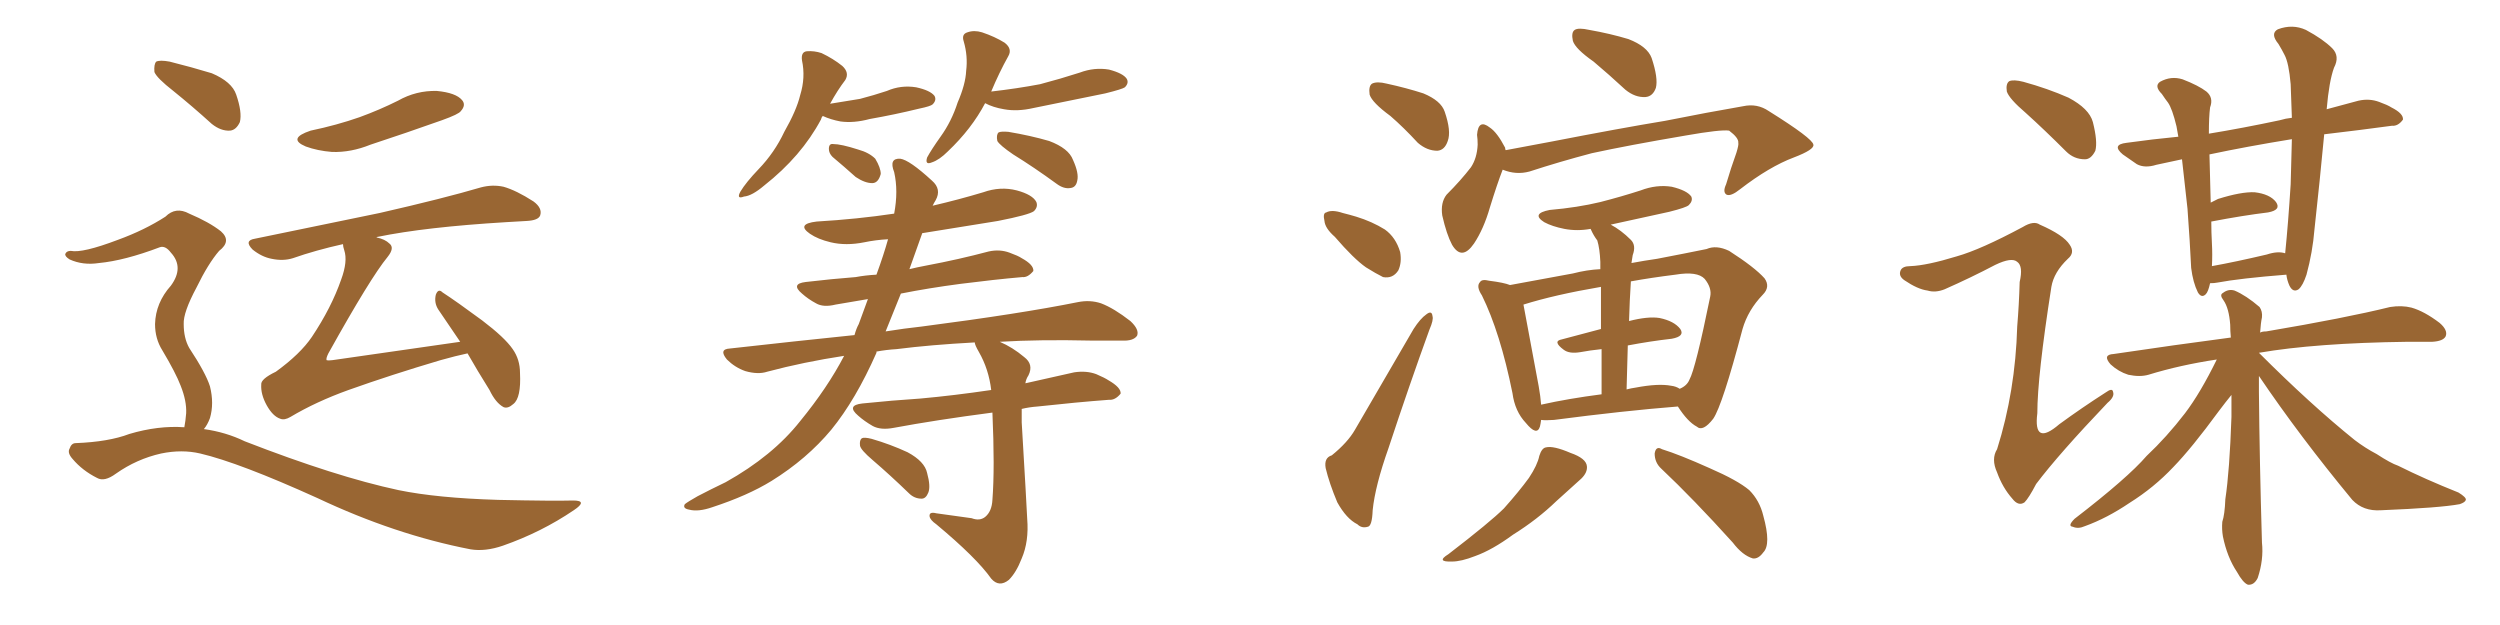 <svg xmlns="http://www.w3.org/2000/svg" xmlns:xlink="http://www.w3.org/1999/xlink" width="600" height="150"><path fill="#996633" padding="10" d="M41.60 21.83L41.60 21.83Q37.65 18.75 37.06 17.29L37.06 17.29Q36.91 15.38 37.50 14.79L37.50 14.79Q38.38 14.36 40.72 14.79L40.72 14.79Q46.00 16.11 50.83 17.58L50.83 17.58Q55.66 19.63 56.69 22.71L56.69 22.71Q58.15 26.95 57.57 29.30L57.57 29.30Q56.69 31.20 55.22 31.35L55.22 31.35Q53.03 31.49 50.83 29.74L50.83 29.74Q46.14 25.49 41.60 21.83ZM44.24 102.54L44.24 102.54Q44.53 101.07 44.68 99.17L44.68 99.17Q44.82 96.24 43.36 92.58L43.36 92.58Q42.19 89.50 38.96 84.08L38.96 84.08Q37.21 81.30 37.21 77.78L37.21 77.78Q37.35 72.66 41.02 68.55L41.02 68.55Q44.24 64.16 41.02 60.64L41.02 60.64Q39.70 58.89 38.38 59.33L38.38 59.33Q29.88 62.55 23.73 63.13L23.73 63.13Q19.92 63.72 16.70 62.26L16.70 62.26Q15.53 61.52 15.67 60.94L15.67 60.94Q15.97 60.21 16.99 60.21L16.99 60.21Q19.78 60.79 28.27 57.57L28.27 57.57Q34.72 55.22 39.70 52.00L39.70 52.00Q42.19 49.51 45.41 51.27L45.41 51.27Q50.24 53.32 53.03 55.52L53.03 55.52Q55.66 57.86 52.59 60.21L52.59 60.21Q49.95 63.28 47.17 68.99L47.17 68.99Q43.95 75 44.09 77.78L44.09 77.78Q44.09 81.15 45.41 83.50L45.41 83.50Q49.37 89.50 50.39 92.72L50.39 92.72Q51.42 96.83 50.39 100.34L50.39 100.34Q49.80 101.95 48.93 102.98L48.93 102.98Q54.20 103.71 58.74 105.91L58.74 105.91Q80.57 114.40 95.65 117.63L95.65 117.63Q104.88 119.53 119.53 119.97L119.53 119.97Q133.01 120.26 137.55 120.12L137.55 120.12Q141.21 120.12 137.70 122.46L137.70 122.46Q129.93 127.73 120.70 130.96L120.70 130.96Q116.46 132.42 112.94 131.84L112.94 131.84Q94.78 128.32 76.17 119.53L76.17 119.53Q57.42 111.04 48.05 108.84L48.05 108.84Q43.65 107.81 38.67 108.84L38.67 108.84Q32.81 110.16 27.83 113.67L27.83 113.67Q25.05 115.72 23.29 114.70L23.29 114.70Q19.78 112.94 17.43 110.16L17.43 110.16Q16.11 108.69 16.70 107.67L16.70 107.67Q17.14 106.35 18.16 106.35L18.16 106.35Q26.07 106.05 31.05 104.15L31.05 104.15Q37.94 102.10 44.24 102.54ZM74.56 31.35L74.56 31.35Q80.86 30.03 86.28 28.13L86.28 28.13Q91.11 26.37 95.51 24.17L95.51 24.17Q99.90 21.68 104.88 21.83L104.88 21.83Q109.42 22.27 110.89 24.02L110.89 24.02Q111.91 25.20 110.60 26.66L110.60 26.66Q110.16 27.39 106.05 28.86L106.05 28.86Q97.41 31.93 88.92 34.72L88.92 34.72Q84.23 36.62 79.69 36.47L79.69 36.47Q76.17 36.18 73.39 35.16L73.39 35.16Q68.85 33.25 74.56 31.35ZM112.21 84.81L112.21 84.81L112.21 84.81Q109.42 85.40 105.76 86.43L105.76 86.43Q93.90 89.94 83.64 93.60L83.64 93.60Q75.88 96.39 69.73 100.05L69.73 100.05Q68.26 100.93 67.24 100.49L67.24 100.49Q65.48 99.90 64.01 97.27L64.01 97.27Q62.55 94.63 62.70 92.29L62.70 92.29Q62.55 90.97 66.21 89.21L66.21 89.21Q72.07 84.96 74.85 80.86L74.85 80.86Q79.54 73.83 81.88 67.09L81.88 67.09Q83.50 62.70 82.62 60.06L82.62 60.06Q82.32 59.18 82.32 58.59L82.32 58.59Q75.73 60.06 70.31 61.96L70.31 61.96Q67.97 62.70 65.19 62.11L65.19 62.11Q62.84 61.67 60.64 59.91L60.64 59.91Q58.45 57.71 61.23 57.28L61.23 57.28Q77.49 53.91 91.11 51.12L91.11 51.12Q106.49 47.61 115.43 44.97L115.43 44.97Q118.21 44.24 120.85 44.82L120.85 44.82Q123.93 45.70 128.03 48.34L128.03 48.34Q130.22 49.95 129.64 51.71L129.64 51.71Q129.20 52.88 126.42 53.03L126.42 53.03Q124.07 53.17 121.44 53.32L121.44 53.32Q102.10 54.49 90.67 56.84L90.67 56.84Q90.38 56.84 90.38 56.98L90.38 56.98Q92.43 57.42 93.46 58.45L93.46 58.45Q94.78 59.47 93.02 61.67L93.02 61.67Q88.92 66.65 78.81 84.81L78.81 84.81Q78.22 85.99 78.37 86.43L78.37 86.43Q78.81 86.57 79.83 86.43L79.83 86.43Q95.36 84.23 110.45 82.03L110.45 82.03Q107.52 77.78 105.18 74.27L105.18 74.27Q104.15 72.66 104.59 70.75L104.59 70.75Q105.18 69.14 106.20 70.17L106.20 70.17Q109.57 72.36 115.72 76.90L115.72 76.90Q121.14 81.01 123.05 83.79L123.05 83.79Q124.80 86.28 124.80 89.50L124.80 89.50Q125.10 95.51 123.19 96.97L123.19 96.97Q121.88 98.14 120.85 97.71L120.85 97.71Q118.95 96.68 117.48 93.60L117.48 93.60Q114.55 88.92 112.21 84.81ZM233.20 124.37L233.20 124.37Q235.11 125.10 236.43 124.07L236.43 124.07Q238.04 122.75 238.18 119.97L238.18 119.97Q238.77 112.35 238.18 99.02L238.18 99.02Q224.71 100.78 214.45 102.69L214.45 102.69Q211.38 103.27 209.47 102.25L209.47 102.25Q207.42 101.07 205.96 99.76L205.96 99.76Q203.03 97.27 206.98 96.83L206.98 96.83Q214.16 96.09 220.90 95.65L220.90 95.65Q228.96 94.92 237.89 93.60L237.89 93.60Q237.30 88.62 234.96 84.52L234.96 84.52Q233.94 82.76 233.94 82.18L233.94 82.18Q223.24 82.76 215.19 83.79L215.19 83.79Q212.70 83.94 210.35 84.38L210.35 84.38Q210.35 84.52 210.35 84.67L210.35 84.67Q205.37 95.95 199.51 103.13L199.51 103.13Q193.65 110.16 185.16 115.43L185.16 115.43Q179.44 118.95 170.95 121.73L170.95 121.73Q167.58 122.90 165.38 122.31L165.38 122.31Q163.77 122.02 164.36 121.00L164.36 121.00Q165.09 120.41 167.43 119.09L167.43 119.09Q170.51 117.48 174.17 115.72L174.17 115.72Q185.45 109.42 192.04 101.07L192.04 101.07Q198.63 93.02 202.59 85.40L202.59 85.40Q192.92 86.87 184.13 89.21L184.13 89.21Q181.93 89.94 178.86 89.06L178.86 89.06Q176.37 88.18 174.46 86.28L174.46 86.28Q172.41 83.79 175.20 83.64L175.20 83.64Q190.87 81.88 205.08 80.42L205.08 80.42Q205.52 78.81 206.10 77.78L206.10 77.78Q207.28 74.56 208.30 71.78L208.30 71.78Q204.20 72.51 200.54 73.10L200.54 73.10Q197.61 73.83 195.85 72.80L195.85 72.80Q193.95 71.78 192.48 70.46L192.48 70.46Q189.70 68.12 193.36 67.68L193.36 67.68Q199.66 66.94 205.37 66.50L205.37 66.50Q207.71 66.06 210.35 65.92L210.35 65.92Q212.11 61.08 213.13 57.42L213.13 57.42Q210.21 57.57 207.42 58.15L207.42 58.15Q203.03 59.03 199.37 58.15L199.37 58.15Q196.29 57.42 194.38 56.10L194.38 56.10Q191.02 53.76 196.00 53.17L196.00 53.17Q205.81 52.59 214.60 51.27L214.60 51.27Q215.63 45.85 214.60 41.31L214.60 41.31Q213.28 37.94 216.06 38.09L216.06 38.09Q218.26 38.38 223.68 43.36L223.68 43.36Q226.03 45.41 224.56 48.05L224.56 48.05Q224.27 48.49 223.83 49.37L223.83 49.37Q230.13 47.90 235.99 46.14L235.99 46.14Q240.09 44.68 244.04 45.70L244.04 45.70Q247.85 46.73 248.73 48.49L248.73 48.49Q249.17 49.66 248.14 50.68L248.14 50.68Q246.97 51.56 239.50 53.03L239.50 53.03Q230.27 54.49 221.34 55.96L221.34 55.96Q219.73 60.50 218.26 64.60L218.26 64.60Q220.02 64.16 222.36 63.72L222.36 63.72Q230.13 62.26 237.30 60.35L237.30 60.35Q239.94 59.77 242.29 60.64L242.29 60.64Q244.34 61.38 245.21 61.96L245.21 61.96Q248.14 63.57 248.00 65.04L248.00 65.04Q246.68 66.65 245.36 66.50L245.36 66.50Q238.62 67.09 230.57 68.12L230.57 68.12Q222.80 69.14 216.21 70.46L216.21 70.46Q214.31 75.15 212.55 79.54L212.55 79.54Q217.09 78.81 221.19 78.37L221.19 78.37Q244.92 75.29 258.69 72.51L258.69 72.51Q261.62 71.92 264.26 72.80L264.26 72.80Q267.33 73.97 271.29 77.05L271.29 77.05Q273.49 79.10 272.90 80.57L272.90 80.57Q272.02 81.88 269.24 81.74L269.24 81.74Q265.72 81.74 261.77 81.74L261.77 81.74Q249.61 81.45 239.94 82.03L239.94 82.03Q243.02 83.35 245.80 85.69L245.80 85.69Q248.14 87.45 246.83 90.09L246.83 90.09Q246.24 90.97 246.09 91.99L246.09 91.99Q251.95 90.67 257.81 89.36L257.81 89.36Q260.74 88.92 263.09 89.79L263.09 89.79Q265.14 90.67 266.02 91.26L266.02 91.26Q269.09 93.02 268.95 94.48L268.95 94.48Q267.63 96.09 266.16 95.95L266.16 95.95Q258.40 96.53 249.02 97.56L249.02 97.56Q246.97 97.71 245.21 98.14L245.21 98.14Q245.21 99.61 245.21 101.37L245.21 101.37Q246.39 121.29 246.53 124.51L246.53 124.51Q246.97 129.93 245.21 134.03L245.21 134.03Q243.90 137.40 242.14 139.16L242.14 139.16Q239.79 141.06 237.89 138.87L237.89 138.87Q234.38 133.89 224.71 125.83L224.71 125.83Q223.24 124.80 223.10 123.93L223.10 123.93Q222.95 122.75 224.71 123.19L224.71 123.19Q228.81 123.78 233.20 124.37ZM209.47 110.45L209.47 110.45Q206.54 107.96 206.40 106.93L206.40 106.93Q206.25 105.62 206.84 105.18L206.84 105.18Q207.42 104.88 209.18 105.32L209.18 105.32Q213.72 106.64 217.82 108.54L217.82 108.54Q221.92 110.74 222.51 113.53L222.51 113.53Q223.39 116.75 222.80 118.21L222.80 118.21Q222.22 119.68 221.19 119.68L221.19 119.68Q219.43 119.68 218.12 118.36L218.12 118.36Q213.57 113.96 209.47 110.45ZM197.46 27.83L197.46 27.83Q197.17 28.13 197.02 28.71L197.02 28.71Q192.33 37.50 183.40 44.53L183.40 44.53Q180.47 47.02 178.56 47.17L178.56 47.17Q176.66 47.90 177.69 46.00L177.69 46.00Q179.00 43.80 182.08 40.58L182.08 40.58Q185.89 36.62 188.23 31.64L188.23 31.64Q191.16 26.51 192.04 22.85L192.04 22.85Q193.36 18.60 192.48 14.50L192.48 14.50Q192.19 12.45 193.65 12.30L193.65 12.30Q195.41 12.16 197.17 12.74L197.17 12.74Q199.95 14.06 202.15 15.82L202.15 15.82Q203.91 17.43 202.88 19.19L202.88 19.19Q200.98 21.68 199.22 24.90L199.22 24.90Q202.88 24.32 206.40 23.73L206.40 23.73Q209.77 22.85 212.84 21.83L212.84 21.83Q216.21 20.36 219.87 20.95L219.87 20.95Q223.24 21.68 224.27 23.00L224.27 23.00Q224.85 24.02 223.83 25.05L223.83 25.05Q223.39 25.49 220.61 26.07L220.61 26.07Q214.60 27.54 208.74 28.56L208.74 28.56Q204.93 29.59 201.71 29.15L201.71 29.15Q199.37 28.71 197.46 27.83ZM199.80 37.65L199.80 37.65Q198.93 36.77 198.93 35.74L198.93 35.74Q198.93 34.42 199.95 34.57L199.95 34.57Q201.86 34.57 205.96 35.89L205.96 35.89Q208.59 36.62 210.06 38.09L210.06 38.09Q211.38 40.28 211.38 41.75L211.38 41.75Q210.79 43.95 209.33 43.95L209.33 43.95Q207.57 43.95 205.37 42.48L205.37 42.48Q202.59 39.99 199.80 37.65ZM236.43 24.76L236.43 24.76Q233.20 30.91 227.49 36.33L227.49 36.33Q225.44 38.38 223.68 38.96L223.68 38.96Q221.92 39.70 222.51 37.79L222.51 37.79Q223.54 35.89 225.73 32.81L225.73 32.81Q228.37 29.15 229.83 24.61L229.83 24.61Q231.74 20.21 231.88 16.99L231.88 16.99Q232.32 13.48 231.30 9.96L231.30 9.96Q230.71 8.20 232.18 7.76L232.18 7.76Q233.79 7.18 235.69 7.76L235.69 7.76Q238.77 8.79 241.11 10.25L241.11 10.25Q243.02 11.72 241.99 13.48L241.99 13.48Q239.79 17.43 237.89 21.97L237.89 21.97Q244.19 21.24 249.61 20.21L249.61 20.21Q254.59 18.90 259.13 17.43L259.13 17.43Q262.65 16.11 266.16 16.70L266.16 16.70Q269.53 17.58 270.41 18.90L270.41 18.90Q271.00 19.92 269.97 20.95L269.97 20.95Q269.38 21.39 265.28 22.41L265.28 22.41Q256.49 24.17 248.00 25.93L248.00 25.93Q244.19 26.81 240.97 26.22L240.97 26.22Q238.33 25.78 236.43 24.76ZM243.16 37.06L243.16 37.06L243.16 37.06Q239.94 34.86 239.36 33.84L239.36 33.84Q239.06 32.37 239.65 31.79L239.65 31.79Q240.23 31.49 241.99 31.64L241.99 31.64Q247.27 32.52 251.81 33.84L251.81 33.84Q256.49 35.60 257.52 38.38L257.52 38.38Q258.98 41.60 258.54 43.36L258.54 43.36Q258.25 44.97 256.93 45.12L256.93 45.12Q255.32 45.41 253.56 44.09L253.56 44.09Q248.14 40.14 243.16 37.06ZM333.69 27.83L333.69 27.83Q329.30 24.61 328.71 22.71L328.71 22.71Q328.42 20.65 329.30 20.07L329.30 20.07Q330.47 19.48 332.81 20.07L332.81 20.07Q337.50 21.09 341.60 22.41L341.60 22.41Q345.85 24.17 346.73 26.81L346.73 26.81Q348.34 31.49 347.46 33.84L347.46 33.84Q346.73 36.04 344.97 36.18L344.97 36.18Q342.48 36.18 340.28 34.28L340.28 34.28Q336.91 30.62 333.69 27.83ZM320.36 56.84L320.36 56.84Q318.02 54.79 317.87 53.03L317.87 53.03Q317.43 51.12 318.31 50.98L318.31 50.98Q319.63 50.24 322.27 51.12L322.27 51.12Q324.02 51.56 325.49 52.00L325.49 52.00Q329.30 53.17 332.37 55.08L332.37 55.08Q335.01 56.98 336.04 60.50L336.04 60.50Q336.47 62.99 335.60 64.89L335.60 64.89Q334.28 66.94 331.93 66.50L331.93 66.50Q330.18 65.63 327.83 64.16L327.83 64.16Q324.90 62.11 320.36 56.84ZM319.63 109.28L319.63 109.28Q323.44 106.20 325.20 103.13L325.20 103.13Q331.79 91.85 339.26 78.96L339.26 78.96Q340.87 76.46 342.33 75.44L342.33 75.44Q343.65 74.41 343.80 75.88L343.80 75.88Q344.09 76.76 343.07 79.10L343.07 79.10Q338.23 92.43 333.25 107.52L333.25 107.52Q330.03 116.60 329.44 122.46L329.44 122.46Q329.30 126.27 328.27 126.42L328.27 126.42Q326.81 126.86 325.78 125.83L325.78 125.83Q323.14 124.51 320.95 120.56L320.95 120.56Q319.04 116.02 318.16 112.35L318.16 112.35Q317.72 109.86 319.63 109.28ZM382.47 14.79L382.47 14.79Q378.08 11.72 377.49 9.81L377.49 9.81Q377.05 7.76 377.93 7.18L377.93 7.18Q378.81 6.59 381.45 7.18L381.45 7.18Q386.43 8.06 390.82 9.38L390.82 9.38Q395.36 11.13 396.39 13.92L396.39 13.92Q398.00 18.75 397.41 21.09L397.41 21.09Q396.68 23.14 394.92 23.29L394.92 23.29Q392.43 23.44 390.09 21.53L390.09 21.53Q386.13 17.87 382.47 14.79ZM360.64 40.72L360.64 40.72Q359.33 44.09 357.57 49.80L357.57 49.80Q356.10 54.93 353.76 58.45L353.76 58.45Q350.83 62.70 348.49 58.74L348.49 58.74Q347.17 56.25 346.14 51.71L346.14 51.71Q345.70 48.63 347.17 46.73L347.17 46.73Q350.68 43.21 353.03 40.14L353.03 40.14Q354.49 37.94 354.64 34.72L354.64 34.72Q354.64 33.40 354.49 32.37L354.49 32.37Q354.79 28.42 357.57 30.62L357.57 30.62Q359.33 31.79 361.23 35.45L361.23 35.45Q361.23 35.89 361.38 36.04L361.38 36.04Q366.94 35.01 372.36 33.98L372.36 33.98Q388.92 30.76 399.61 29.00L399.61 29.00Q409.86 26.95 418.36 25.49L418.36 25.49Q421.73 24.76 424.51 26.66L424.51 26.66Q435.06 33.25 435.21 34.72L435.21 34.72Q435.50 35.89 430.52 37.79L430.52 37.79Q424.66 39.99 417.63 45.41L417.63 45.41Q415.43 47.17 414.40 46.73L414.40 46.73Q413.38 46.14 414.26 44.24L414.26 44.24Q415.43 40.28 416.75 36.62L416.75 36.62Q417.33 34.72 417.19 34.28L417.19 34.28Q417.33 33.11 414.99 31.35L414.99 31.35Q412.94 31.05 404.59 32.52L404.59 32.52Q390.82 34.86 382.03 36.77L382.03 36.77Q374.27 38.82 367.09 41.16L367.09 41.16Q363.87 42.04 360.64 40.72ZM369.87 100.78L369.87 100.78Q369.73 101.81 369.58 102.39L369.58 102.39Q368.85 104.74 366.21 101.51L366.21 101.51Q363.57 98.73 362.99 94.34L362.99 94.34Q360.06 79.83 355.66 70.90L355.66 70.90Q354.20 68.70 355.22 67.68L355.22 67.68Q355.66 66.94 357.42 67.38L357.42 67.38Q360.94 67.82 362.40 68.41L362.40 68.41Q369.43 67.09 377.49 65.63L377.49 65.63Q380.86 64.75 384.08 64.60L384.08 64.60Q384.08 63.28 384.08 62.84L384.08 62.84Q383.94 59.62 383.35 57.71L383.35 57.71Q382.47 56.54 381.88 55.22L381.88 55.22Q381.74 54.93 381.74 54.93L381.74 54.93Q378.52 55.52 375.44 54.93L375.44 54.93Q372.51 54.35 370.61 53.32L370.61 53.32Q367.38 51.27 371.92 50.39L371.92 50.39Q378.66 49.80 384.08 48.49L384.08 48.49Q389.21 47.17 393.75 45.70L393.75 45.70Q397.56 44.24 401.22 44.82L401.22 44.82Q404.88 45.70 405.91 47.17L405.91 47.17Q406.35 48.19 405.32 49.22L405.32 49.22Q404.74 49.80 400.63 50.83L400.63 50.83Q393.31 52.44 386.57 53.91L386.57 53.91Q389.06 55.22 391.41 57.57L391.41 57.57Q392.72 58.89 391.85 61.23L391.85 61.23Q391.70 62.11 391.55 63.13L391.55 63.13Q394.63 62.55 397.71 62.11L397.71 62.11Q404.59 60.79 409.57 59.77L409.57 59.77Q411.91 58.74 414.99 60.21L414.99 60.21Q421.14 64.16 423.49 66.80L423.49 66.80Q424.95 68.85 423.05 70.75L423.05 70.75Q419.53 74.41 418.21 78.96L418.21 78.96L418.21 78.96Q413.38 97.27 411.18 100.49L411.18 100.49Q408.69 103.71 407.23 102.39L407.23 102.39Q405.03 101.22 402.69 97.56L402.69 97.56Q389.79 98.58 372.95 100.78L372.95 100.78Q370.90 100.93 369.87 100.78ZM401.07 92.58L401.07 92.58Q402.25 92.72 403.13 93.31L403.13 93.31Q404.88 92.58 405.47 91.11L405.47 91.11Q406.93 88.48 410.45 71.19L410.45 71.19Q410.89 69.14 409.13 66.94L409.13 66.94Q407.37 65.04 402.10 65.92L402.10 65.92Q396.24 66.65 391.41 67.53L391.41 67.53Q391.11 72.07 390.97 77.05L390.97 77.05Q395.51 75.88 398.29 76.32L398.29 76.32Q401.81 77.05 403.27 78.96L403.27 78.96Q404.44 80.71 401.22 81.30L401.22 81.30Q396.09 81.88 390.67 82.91L390.67 82.91Q390.53 88.04 390.38 93.46L390.38 93.46Q391.55 93.16 392.58 93.02L392.58 93.02Q398.00 91.99 401.07 92.58ZM369.87 97.12L369.87 97.12Q376.46 95.65 384.38 94.63L384.38 94.63Q384.38 88.33 384.38 83.79L384.38 83.79Q381.59 84.08 379.25 84.52L379.25 84.52Q376.61 84.96 375.29 83.94L375.29 83.94Q372.51 81.88 374.85 81.45L374.85 81.45Q379.25 80.27 384.23 78.96L384.23 78.96Q384.23 72.51 384.23 68.85L384.23 68.85Q373.10 70.75 365.63 73.10L365.63 73.10Q366.50 77.64 369.29 92.72L369.29 92.72Q369.73 95.21 369.87 97.12ZM369.43 109.42L369.43 109.42Q370.02 107.52 371.04 107.37L371.04 107.37Q372.80 106.93 376.90 108.69L376.90 108.69Q380.71 110.01 380.86 111.91L380.86 111.91Q381.01 113.38 379.54 114.84L379.54 114.84Q377.64 116.60 373.54 120.26L373.54 120.26Q368.99 124.66 363.13 128.32L363.13 128.32Q358.15 131.98 354.05 133.45L354.05 133.45Q350.68 134.77 348.49 134.77L348.49 134.77Q344.53 134.91 347.61 133.01L347.61 133.01Q357.71 125.24 360.94 122.02L360.94 122.02Q364.60 117.92 366.94 114.70L366.94 114.70Q368.99 111.62 369.43 109.42ZM398.73 112.50L398.73 112.50L398.73 112.50Q397.12 111.04 397.12 108.84L397.12 108.84Q397.41 106.93 398.88 107.81L398.88 107.81Q403.13 109.13 410.30 112.35L410.30 112.35Q417.04 115.28 419.82 117.63L419.82 117.63Q422.31 120.12 423.19 123.78L423.19 123.78Q425.10 130.66 423.19 132.57L423.19 132.57Q422.02 134.18 420.70 134.03L420.70 134.03Q418.21 133.30 415.87 130.22L415.87 130.22Q406.35 119.68 398.73 112.50ZM530.42 67.97L530.42 67.97Q529.98 70.02 529.39 70.61L529.39 70.61Q528.37 71.63 527.49 70.17L527.49 70.17Q526.32 67.82 525.88 64.31L525.88 64.31Q525.59 58.15 525 50.10L525 50.10Q524.27 43.65 523.68 38.23L523.68 38.23Q520.31 38.96 517.53 39.55L517.53 39.55Q514.75 40.43 512.84 39.40L512.84 39.40Q510.94 38.09 509.47 37.06L509.47 37.06Q506.69 34.72 510.35 34.28L510.35 34.28Q516.65 33.40 522.80 32.81L522.80 32.81Q522.51 31.35 522.36 30.32L522.36 30.32Q521.34 26.07 520.31 24.61L520.31 24.61Q519.73 23.88 518.85 22.56L518.85 22.56Q516.94 20.65 518.41 19.63L518.41 19.63Q521.04 18.16 523.83 19.04L523.83 19.04Q527.64 20.51 529.54 21.97L529.54 21.97Q531.30 23.44 530.42 25.78L530.42 25.78Q530.13 27.98 530.13 32.08L530.13 32.08Q538.18 30.76 547.12 28.86L547.12 28.86Q548.58 28.42 550.05 28.27L550.05 28.27Q549.90 23.88 549.76 20.21L549.76 20.21Q549.32 15.09 548.29 13.18L548.29 13.18Q547.71 12.01 546.83 10.55L546.83 10.55Q544.78 8.06 546.68 7.03L546.68 7.03Q550.20 5.71 553.42 7.18L553.42 7.18Q557.52 9.38 559.72 11.57L559.72 11.57Q561.62 13.48 560.16 16.26L560.16 16.26Q558.98 19.48 558.40 26.22L558.40 26.22Q562.06 25.20 566.02 24.17L566.02 24.17Q568.65 23.58 571.00 24.46L571.00 24.46Q573.05 25.20 573.93 25.78L573.93 25.78Q576.86 27.25 576.71 28.71L576.71 28.71Q575.54 30.32 574.07 30.18L574.07 30.18Q566.60 31.20 557.81 32.23L557.81 32.23Q556.79 43.07 555.47 55.08L555.47 55.08Q555.03 60.50 553.56 65.92L553.56 65.92Q552.69 68.55 551.66 69.43L551.66 69.43Q550.34 70.31 549.46 68.55L549.46 68.55Q548.88 67.24 548.73 65.92L548.73 65.92Q537.60 66.80 532.18 67.82L532.18 67.82Q531.45 67.97 530.42 67.97ZM544.04 61.08L544.04 61.08Q546.68 60.21 548.44 60.79L548.44 60.79Q549.17 53.61 549.76 44.24L549.76 44.24Q549.90 38.38 550.05 33.40L550.05 33.40Q539.21 35.16 530.27 37.06L530.27 37.06Q530.42 42.48 530.57 48.63L530.57 48.63Q531.45 48.19 532.32 47.75L532.32 47.75Q537.89 46.00 541.11 46.14L541.11 46.14Q544.78 46.58 546.24 48.49L546.24 48.49Q547.56 50.39 544.34 50.98L544.34 50.98Q538.33 51.71 530.71 53.17L530.71 53.17Q530.71 55.66 530.86 58.45L530.86 58.45Q531.01 61.08 530.86 63.87L530.86 63.87Q536.57 62.84 544.04 61.08ZM542.14 90.23L542.14 90.23Q542.14 92.14 542.14 94.04L542.14 94.04Q542.29 110.45 542.87 130.22L542.87 130.22Q543.31 134.33 541.85 138.72L541.85 138.72Q540.97 140.48 539.50 140.33L539.50 140.33Q538.33 139.89 536.87 137.26L536.87 137.26Q534.52 133.74 533.50 128.76L533.50 128.76Q533.20 127.00 533.35 125.24L533.35 125.24Q533.94 123.49 534.08 119.82L534.08 119.82Q535.11 112.94 535.55 100.05L535.55 100.05Q535.55 97.12 535.55 94.78L535.55 94.78Q534.23 96.39 532.47 98.73L532.47 98.73Q526.03 107.52 521.63 112.06L521.63 112.06Q516.94 117.04 511.08 120.70L511.08 120.70Q505.66 124.37 500.39 126.27L500.39 126.27Q498.78 127.00 497.46 126.42L497.46 126.42Q496.14 126.27 497.90 124.51L497.90 124.51Q510.64 114.70 515.19 109.42L515.19 109.42Q520.02 104.88 524.41 99.17L524.41 99.17Q528.08 94.34 532.03 86.28L532.03 86.28Q523.24 87.60 515.63 89.94L515.63 89.94Q513.57 90.53 510.79 89.94L510.79 89.94Q508.45 89.21 506.54 87.45L506.54 87.45Q504.49 85.11 507.28 84.96L507.28 84.96Q522.07 82.76 535.40 81.01L535.40 81.01Q535.25 79.39 535.25 77.93L535.25 77.93Q534.96 73.97 533.64 72.07L533.64 72.07Q532.62 70.75 533.50 70.31L533.50 70.31Q534.81 69.29 536.28 69.73L536.28 69.73Q539.06 70.90 542.29 73.68L542.29 73.68Q543.02 74.71 542.87 76.17L542.87 76.17Q542.58 77.49 542.43 79.83L542.43 79.83Q542.87 79.54 543.90 79.54L543.90 79.54Q562.94 76.32 573.63 73.68L573.63 73.68Q576.42 73.24 578.76 73.83L578.76 73.83Q581.84 74.71 585.50 77.49L585.50 77.49Q587.55 79.25 586.96 80.71L586.96 80.71Q586.38 81.88 583.74 82.03L583.74 82.03Q580.96 82.03 577.73 82.03L577.73 82.03Q555.76 82.32 542.14 84.67L542.14 84.67Q554.59 97.12 565.14 105.62L565.14 105.62Q567.63 107.52 570.41 108.98L570.41 108.98Q573.78 111.18 575.54 111.77L575.54 111.77Q581.98 114.99 590.04 118.21L590.04 118.21Q591.94 119.38 591.80 119.97L591.80 119.97Q591.65 120.56 590.33 121.00L590.33 121.00Q585.64 121.88 571.44 122.46L571.44 122.46Q567.19 122.75 564.55 119.97L564.55 119.97Q551.95 104.74 542.14 90.23ZM486.18 27.10L486.18 27.10Q482.23 23.73 481.64 21.97L481.64 21.97Q481.35 20.07 482.23 19.48L482.23 19.48Q483.25 19.04 485.60 19.63L485.60 19.63Q491.46 21.24 496.44 23.44L496.44 23.44Q501.42 26.07 502.29 29.30L502.29 29.30Q503.47 33.98 502.88 36.18L502.88 36.18Q501.86 38.23 500.39 38.23L500.39 38.23Q497.75 38.23 495.85 36.33L495.85 36.33Q490.72 31.20 486.18 27.10ZM469.63 61.52L469.63 61.52L469.63 61.52Q475.34 59.91 485.45 54.49L485.45 54.49Q488.09 52.88 489.55 53.91L489.55 53.91Q495.26 56.40 496.73 58.74L496.73 58.74Q498.05 60.64 496.29 62.11L496.29 62.11Q492.92 65.33 492.33 68.85L492.33 68.85Q488.96 90.38 488.96 99.17L488.96 99.17Q487.94 107.23 494.24 101.81L494.24 101.81Q499.66 97.85 505.37 94.19L505.37 94.19Q506.98 93.02 507.13 94.04L507.13 94.04Q507.57 95.21 505.81 96.68L505.81 96.68Q494.09 108.98 488.67 116.16L488.67 116.16Q486.91 119.53 485.89 120.56L485.89 120.56Q484.42 121.58 482.96 119.68L482.96 119.68Q480.62 117.04 479.30 113.38L479.30 113.38Q477.83 110.16 479.30 107.81L479.30 107.81Q483.69 93.90 484.13 78.37L484.13 78.37Q484.57 73.10 484.72 67.68L484.72 67.68Q485.60 63.87 484.13 62.84L484.13 62.84Q482.81 61.67 478.86 63.57L478.86 63.57Q473.00 66.65 466.70 69.43L466.70 69.43Q464.50 70.31 462.60 69.73L462.60 69.73Q460.25 69.43 457.03 67.24L457.03 67.24Q455.57 66.21 456.15 64.89L456.15 64.89Q456.59 63.87 458.50 63.87L458.50 63.87Q462.45 63.72 469.63 61.52Z"/></svg>